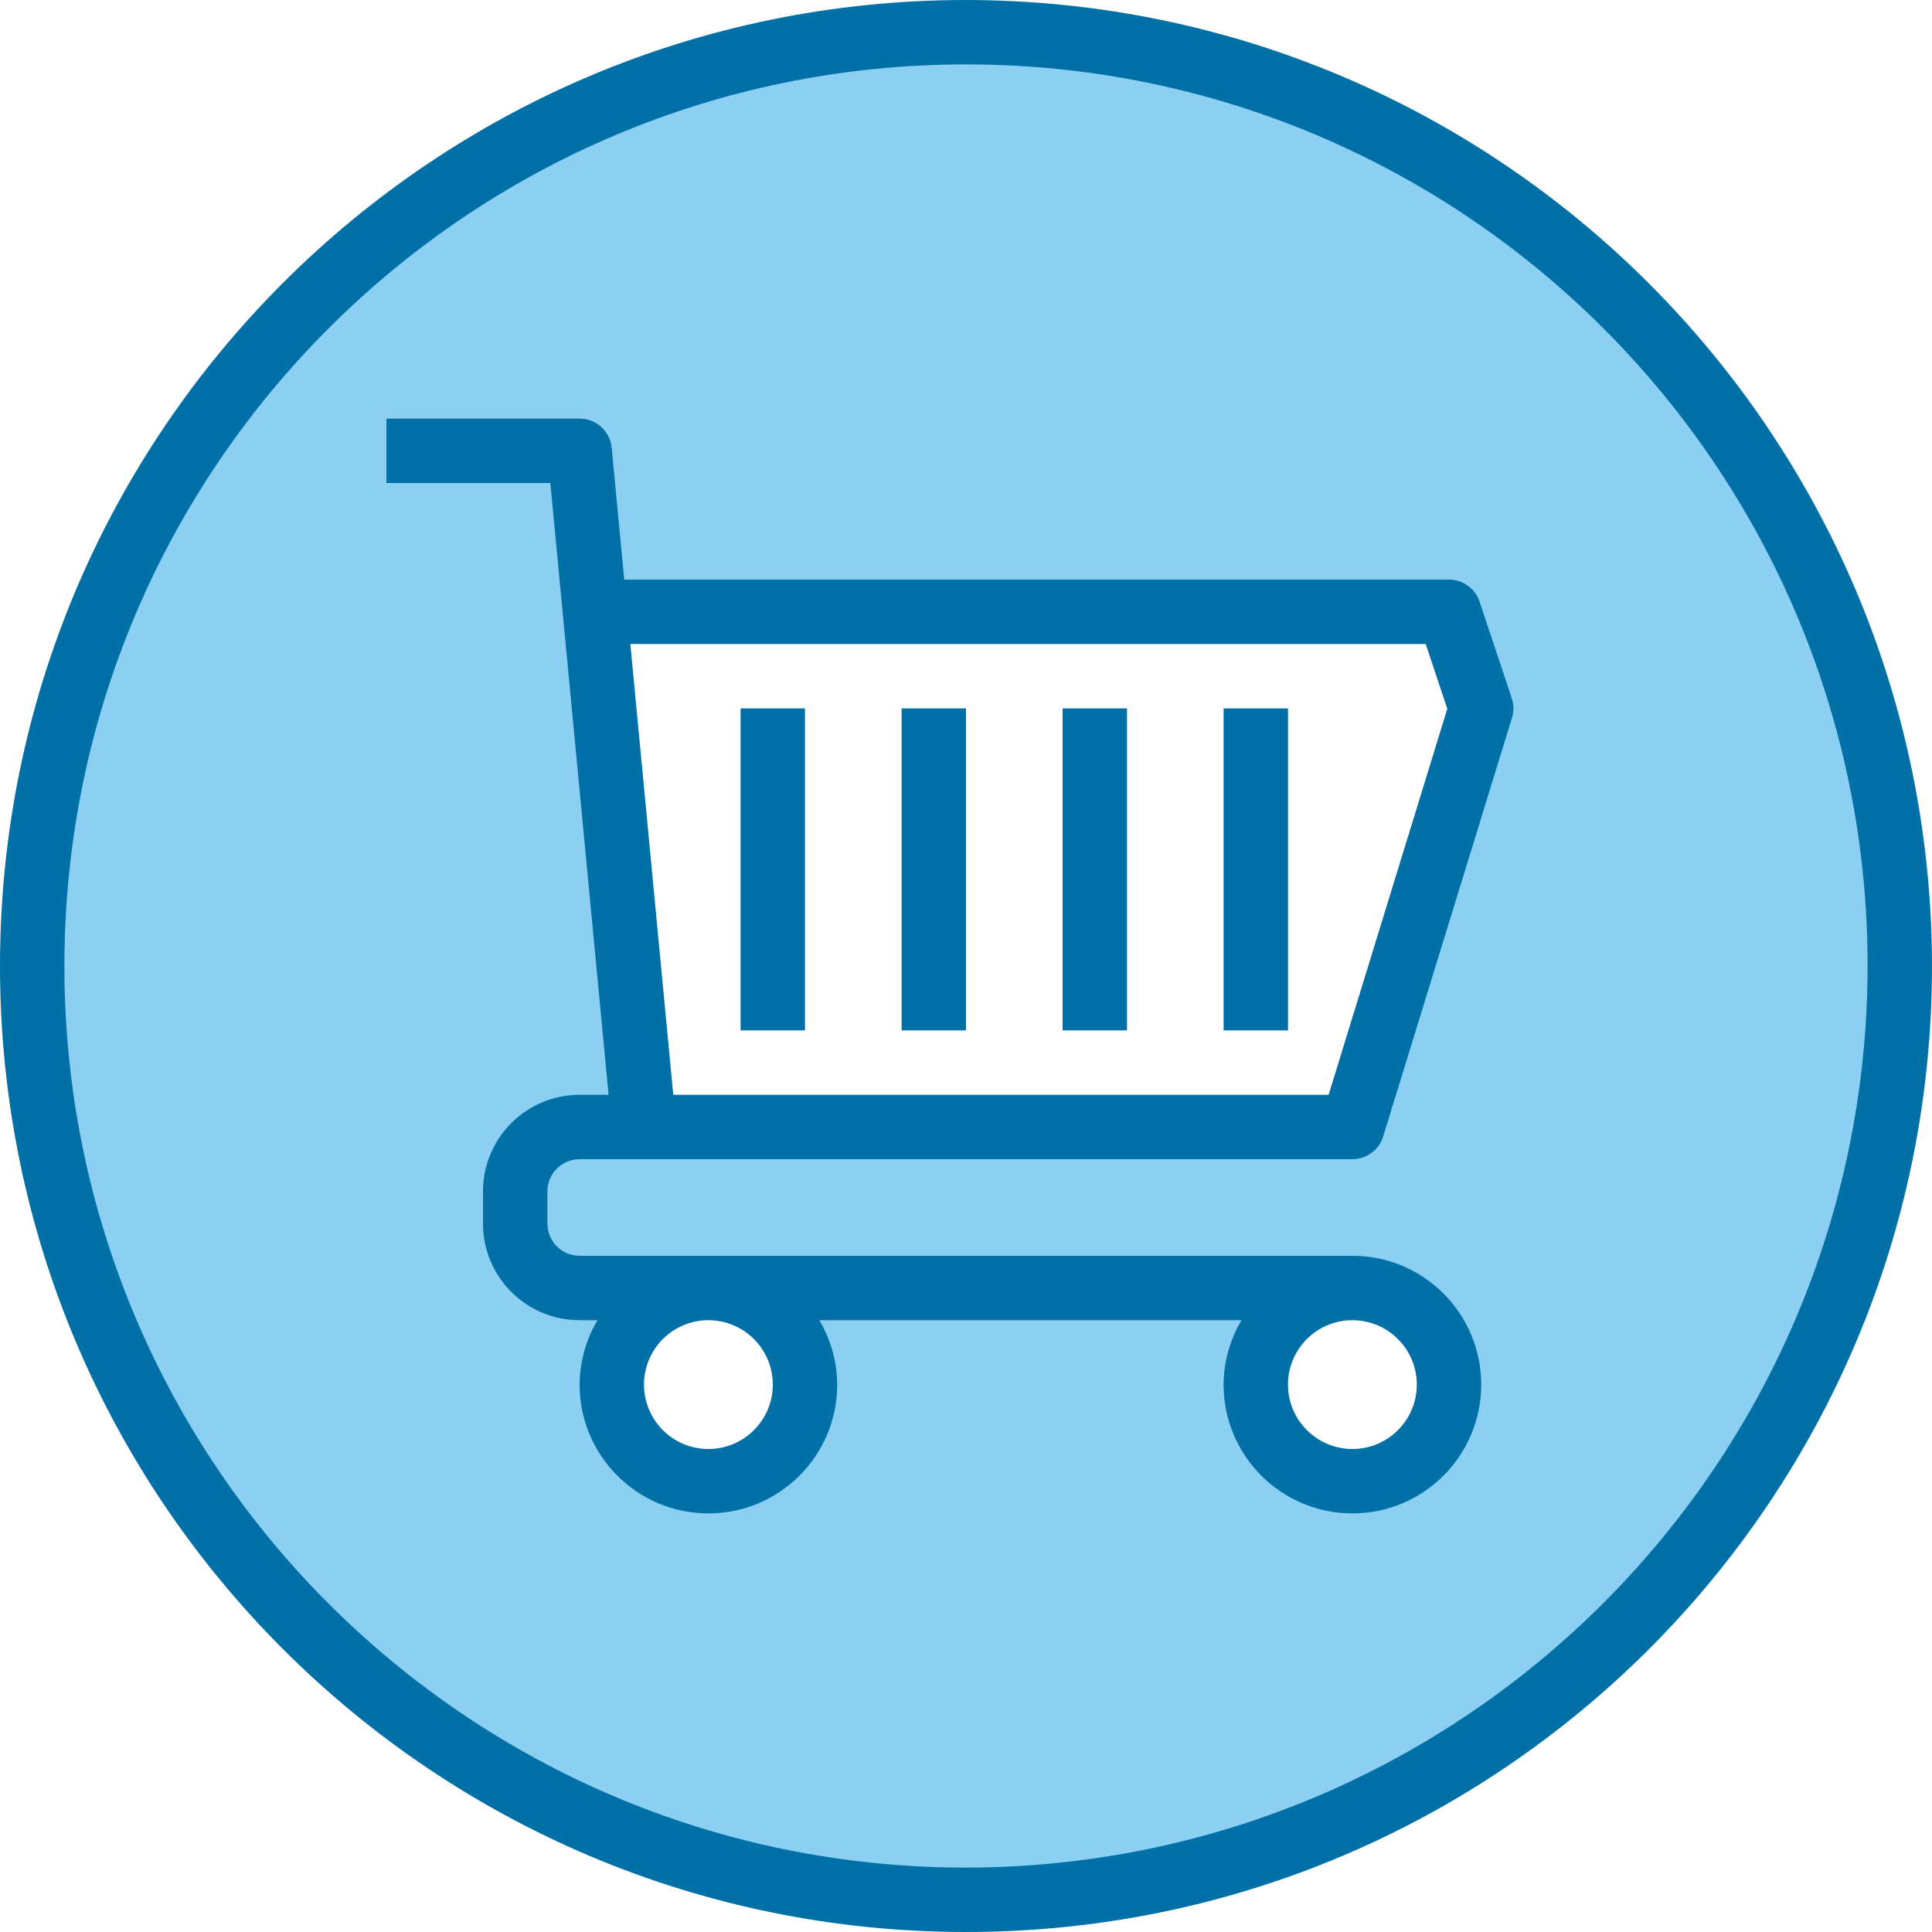 <svg height="480pt" viewBox="0 0 480 480" width="480pt" xmlns="http://www.w3.org/2000/svg"><path d="m240 8c-128.129 0-232 103.871-232 232s103.871 232 232 232 232-103.871 232-232-103.871-232-232-232zm-64 360c-13.254 0-24-10.746-24-24s10.746-24 24-24 24 10.746 24 24-10.746 24-24 24zm160 0c-13.254 0-24-10.746-24-24s10.746-24 24-24 24 10.746 24 24-10.746 24-24 24zm0-88h-176l-12.191-128h212.191l8 24zm0 0" fill="#8BD0F3"/><g fill="#0070A7"><path d="m240 0c-132.547 0-240 107.453-240 240s107.453 240 240 240 240-107.453 240-240c-.148-132.484-107.516-239.852-240-240zm0 464c-123.711 0-224-100.289-224-224s100.289-224 224-224 224 100.289 224 224c-.141 123.652-100.348 223.859-224 224zm0 0"/><path d="m367.594 149.473c-1.09-3.27-4.148-5.473-7.594-5.473h-204.91l-3.121-32.801c-.414-4.102-3.875-7.219-8-7.199h-47.969v16h40.727l14.473 152h-7.199c-13.254 0-24 10.746-24 24v8c0 13.254 10.746 24 24 24h4.449c-2.879 4.844-4.418 10.367-4.449 16 0 17.672 14.328 32 32 32s32-14.328 32-32c-.031-5.633-1.57-11.156-4.449-16h104.898c-2.879 4.844-4.418 10.367-4.449 16 0 17.672 14.328 32 32 32s32-14.328 32-32-14.328-32-32-32h-192c-4.418 0-8-3.582-8-8v-8c0-4.418 3.582-8 8-8h192c3.512 0 6.613-2.289 7.648-5.648l32-104c.488-1.594.469-3.297-.055-4.879zm-175.594 194.527c0 8.836-7.164 16-16 16s-16-7.164-16-16 7.164-16 16-16 16 7.164 16 16zm160 0c0 8.836-7.164 16-16 16s-16-7.164-16-16 7.164-16 16-16 16 7.164 16 16zm-21.91-72h-162.816l-10.664-112h197.598l5.367 16.098zm0 0"/><path d="m184 176h16v80h-16zm0 0"/><path d="m224 176h16v80h-16zm0 0"/><path d="m264 176h16v80h-16zm0 0"/><path d="m304 176h16v80h-16zm0 0"/></g></svg>